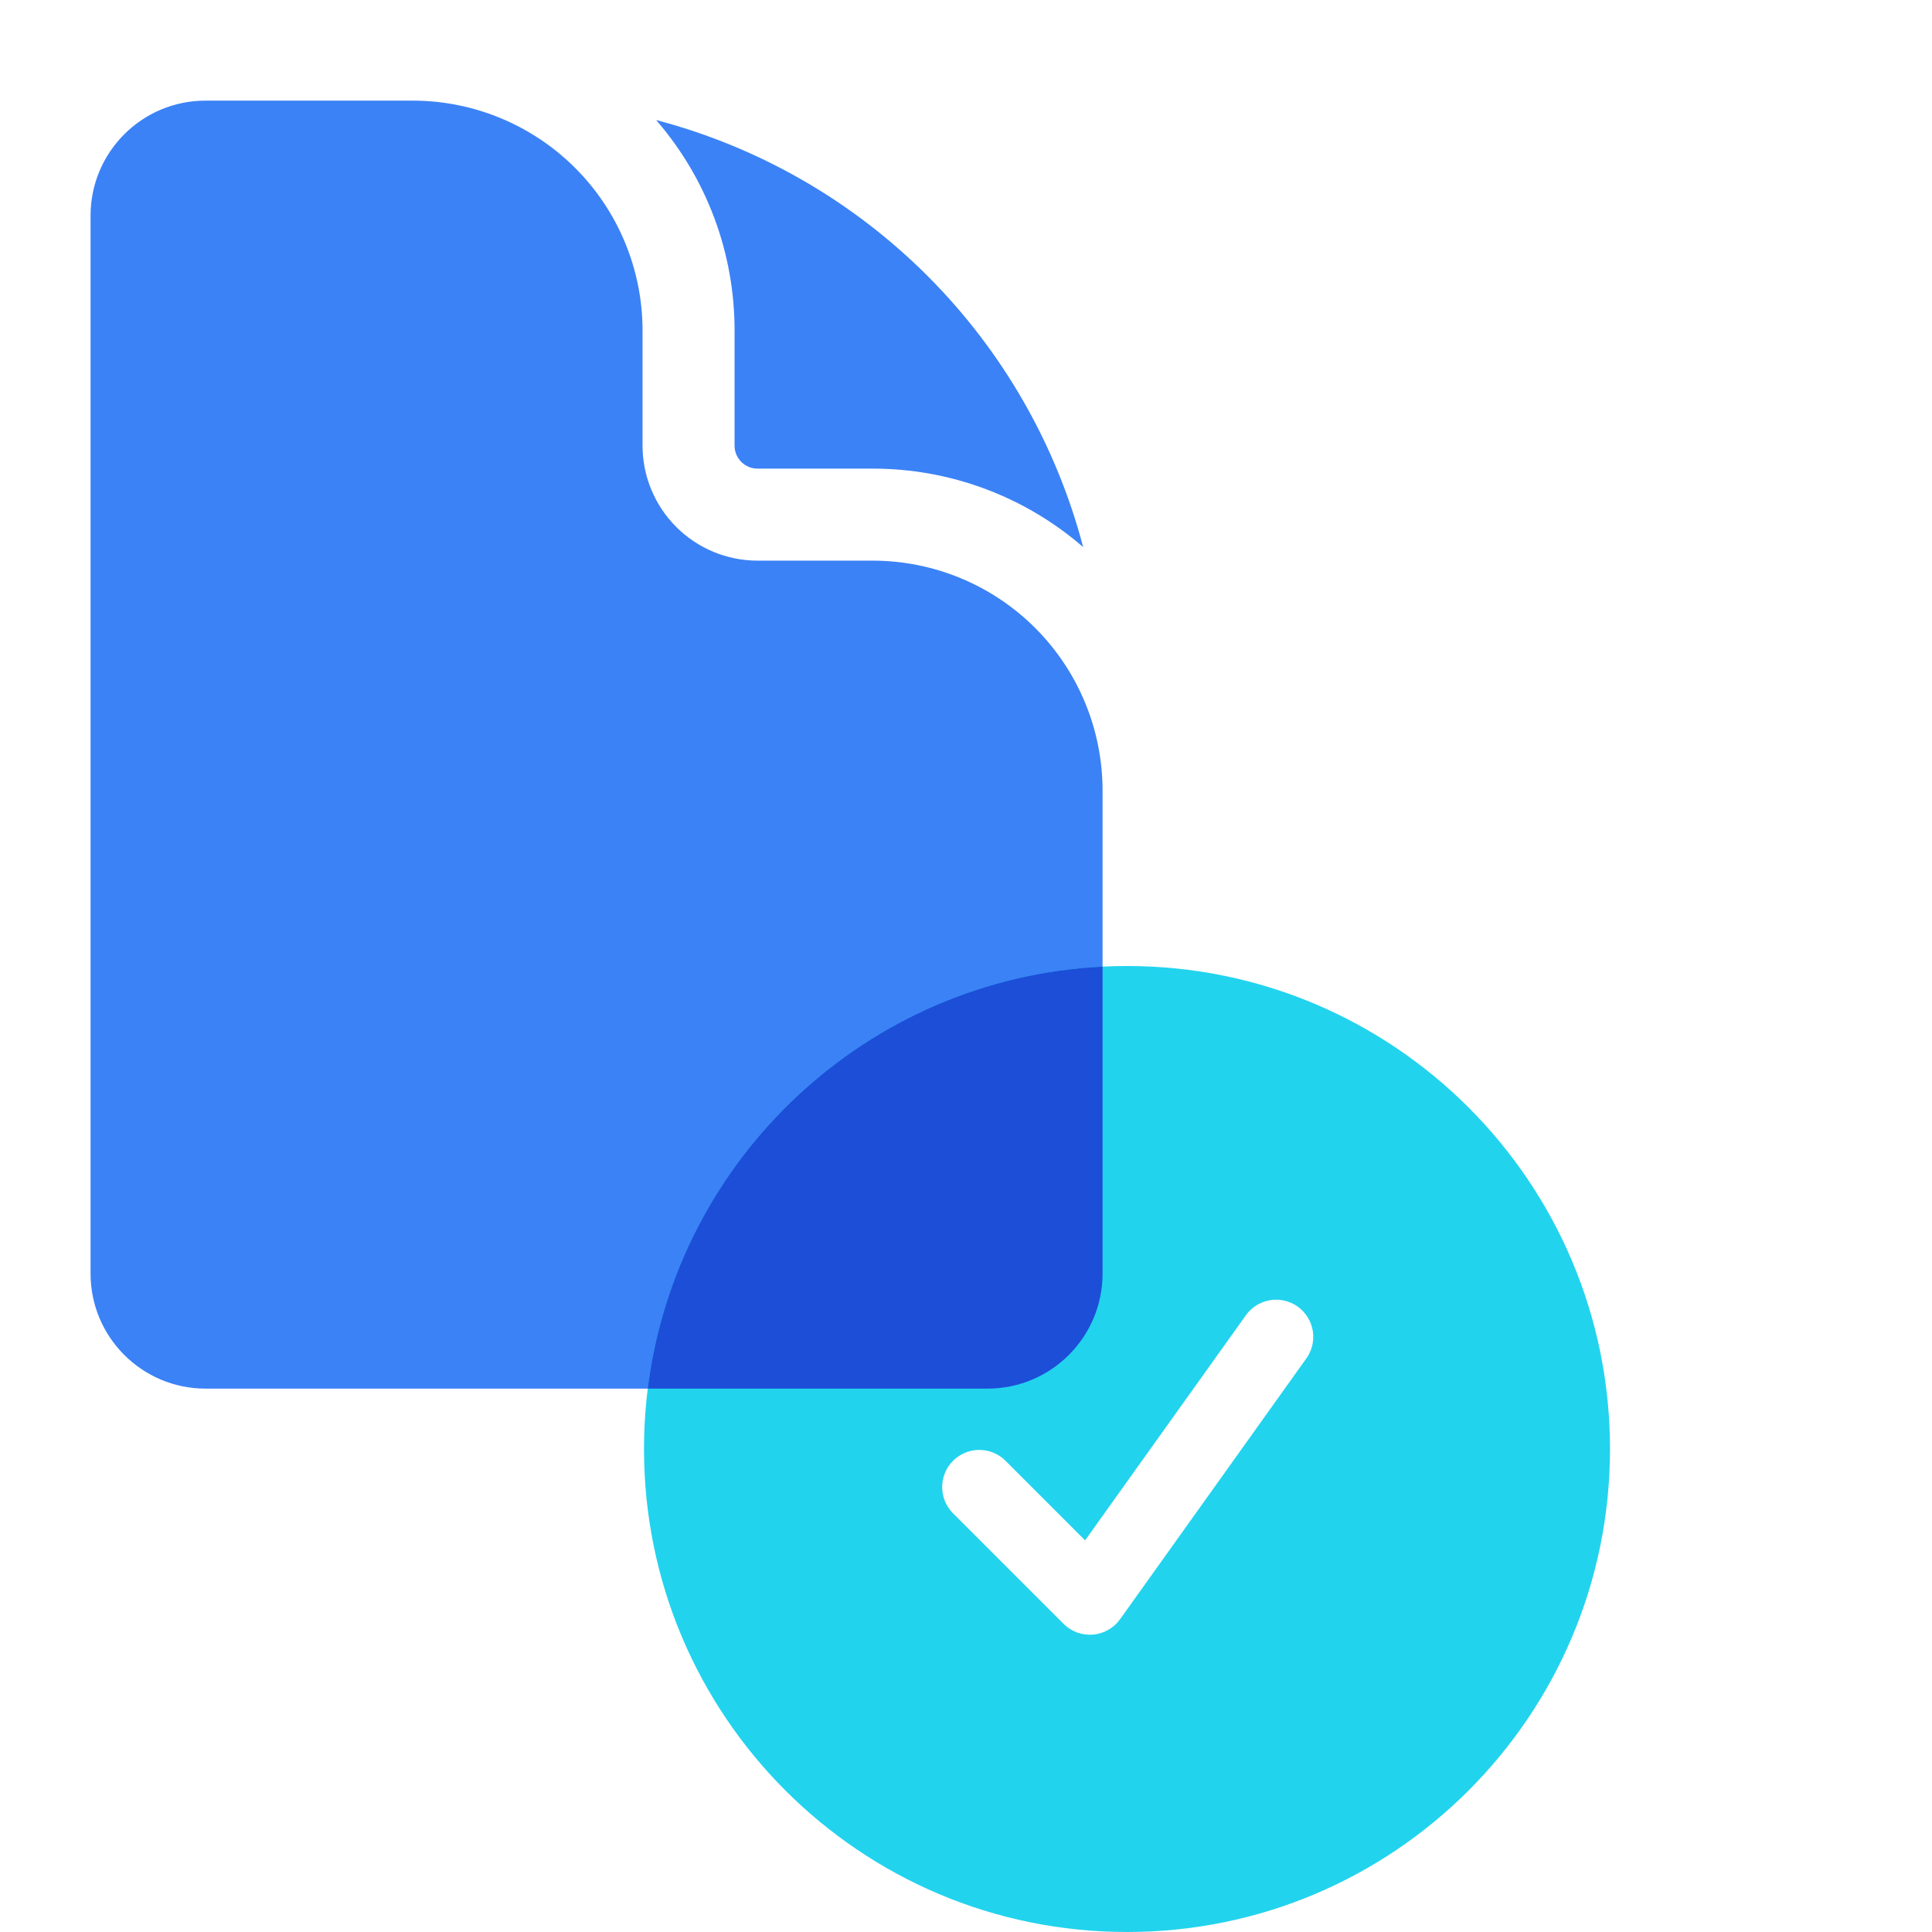 <svg width="48" height="48" viewBox="0 0 48 48" fill="none" xmlns="http://www.w3.org/2000/svg">
<path fill-rule="evenodd" clip-rule="evenodd" d="M2.25 5.357C2.25 3.78 3.528 2.5 5.107 2.5H10.25C11.765 2.5 13.219 3.102 14.291 4.174C15.362 5.245 15.964 6.699 15.964 8.214V11.071C15.964 11.829 16.265 12.556 16.801 13.092C17.337 13.628 18.064 13.929 18.821 13.929H21.679C23.194 13.929 24.648 14.531 25.719 15.602C26.791 16.674 27.393 18.127 27.393 19.643V31.643C27.393 33.22 26.113 34.5 24.536 34.5H5.107C3.53 34.5 2.25 33.22 2.25 31.643V5.357ZM18.25 8.214C18.253 6.292 17.561 4.434 16.301 2.982C18.851 3.652 21.177 4.988 23.041 6.852C24.905 8.716 26.241 11.042 26.911 13.592C25.459 12.332 23.601 11.64 21.679 11.643H18.821C18.506 11.643 18.25 11.387 18.25 11.071V8.214Z" fill="#3B82F6"/>
<path fill-rule="evenodd" clip-rule="evenodd" d="M16 36C16 29.372 21.372 24 28 24C34.628 24 40 29.372 40 36C40 42.628 34.628 48 28 48C21.372 48 16 42.628 16 36ZM32.443 33.767C32.517 33.669 32.57 33.557 32.6 33.438C32.63 33.318 32.636 33.194 32.617 33.072C32.598 32.951 32.555 32.834 32.491 32.73C32.426 32.625 32.342 32.534 32.242 32.462C32.142 32.391 32.028 32.34 31.908 32.313C31.788 32.286 31.664 32.283 31.543 32.305C31.422 32.326 31.306 32.372 31.203 32.439C31.1 32.506 31.011 32.592 30.942 32.694L26.959 38.27L24.96 36.271C24.785 36.108 24.554 36.019 24.314 36.023C24.075 36.027 23.847 36.124 23.678 36.293C23.509 36.462 23.412 36.691 23.408 36.93C23.404 37.169 23.492 37.4 23.655 37.575L26.425 40.345C26.519 40.439 26.634 40.512 26.759 40.558C26.885 40.604 27.019 40.623 27.153 40.612C27.286 40.601 27.416 40.561 27.532 40.495C27.649 40.428 27.75 40.338 27.828 40.229L32.443 33.767V33.767Z" fill="#22D3EE"/>
<path fill-rule="evenodd" clip-rule="evenodd" d="M27.393 24.015V31.643C27.393 33.22 26.113 34.5 24.536 34.5H16.093C16.806 28.777 21.549 24.306 27.393 24.015Z" fill="#1D4ED8"/>
</svg>
